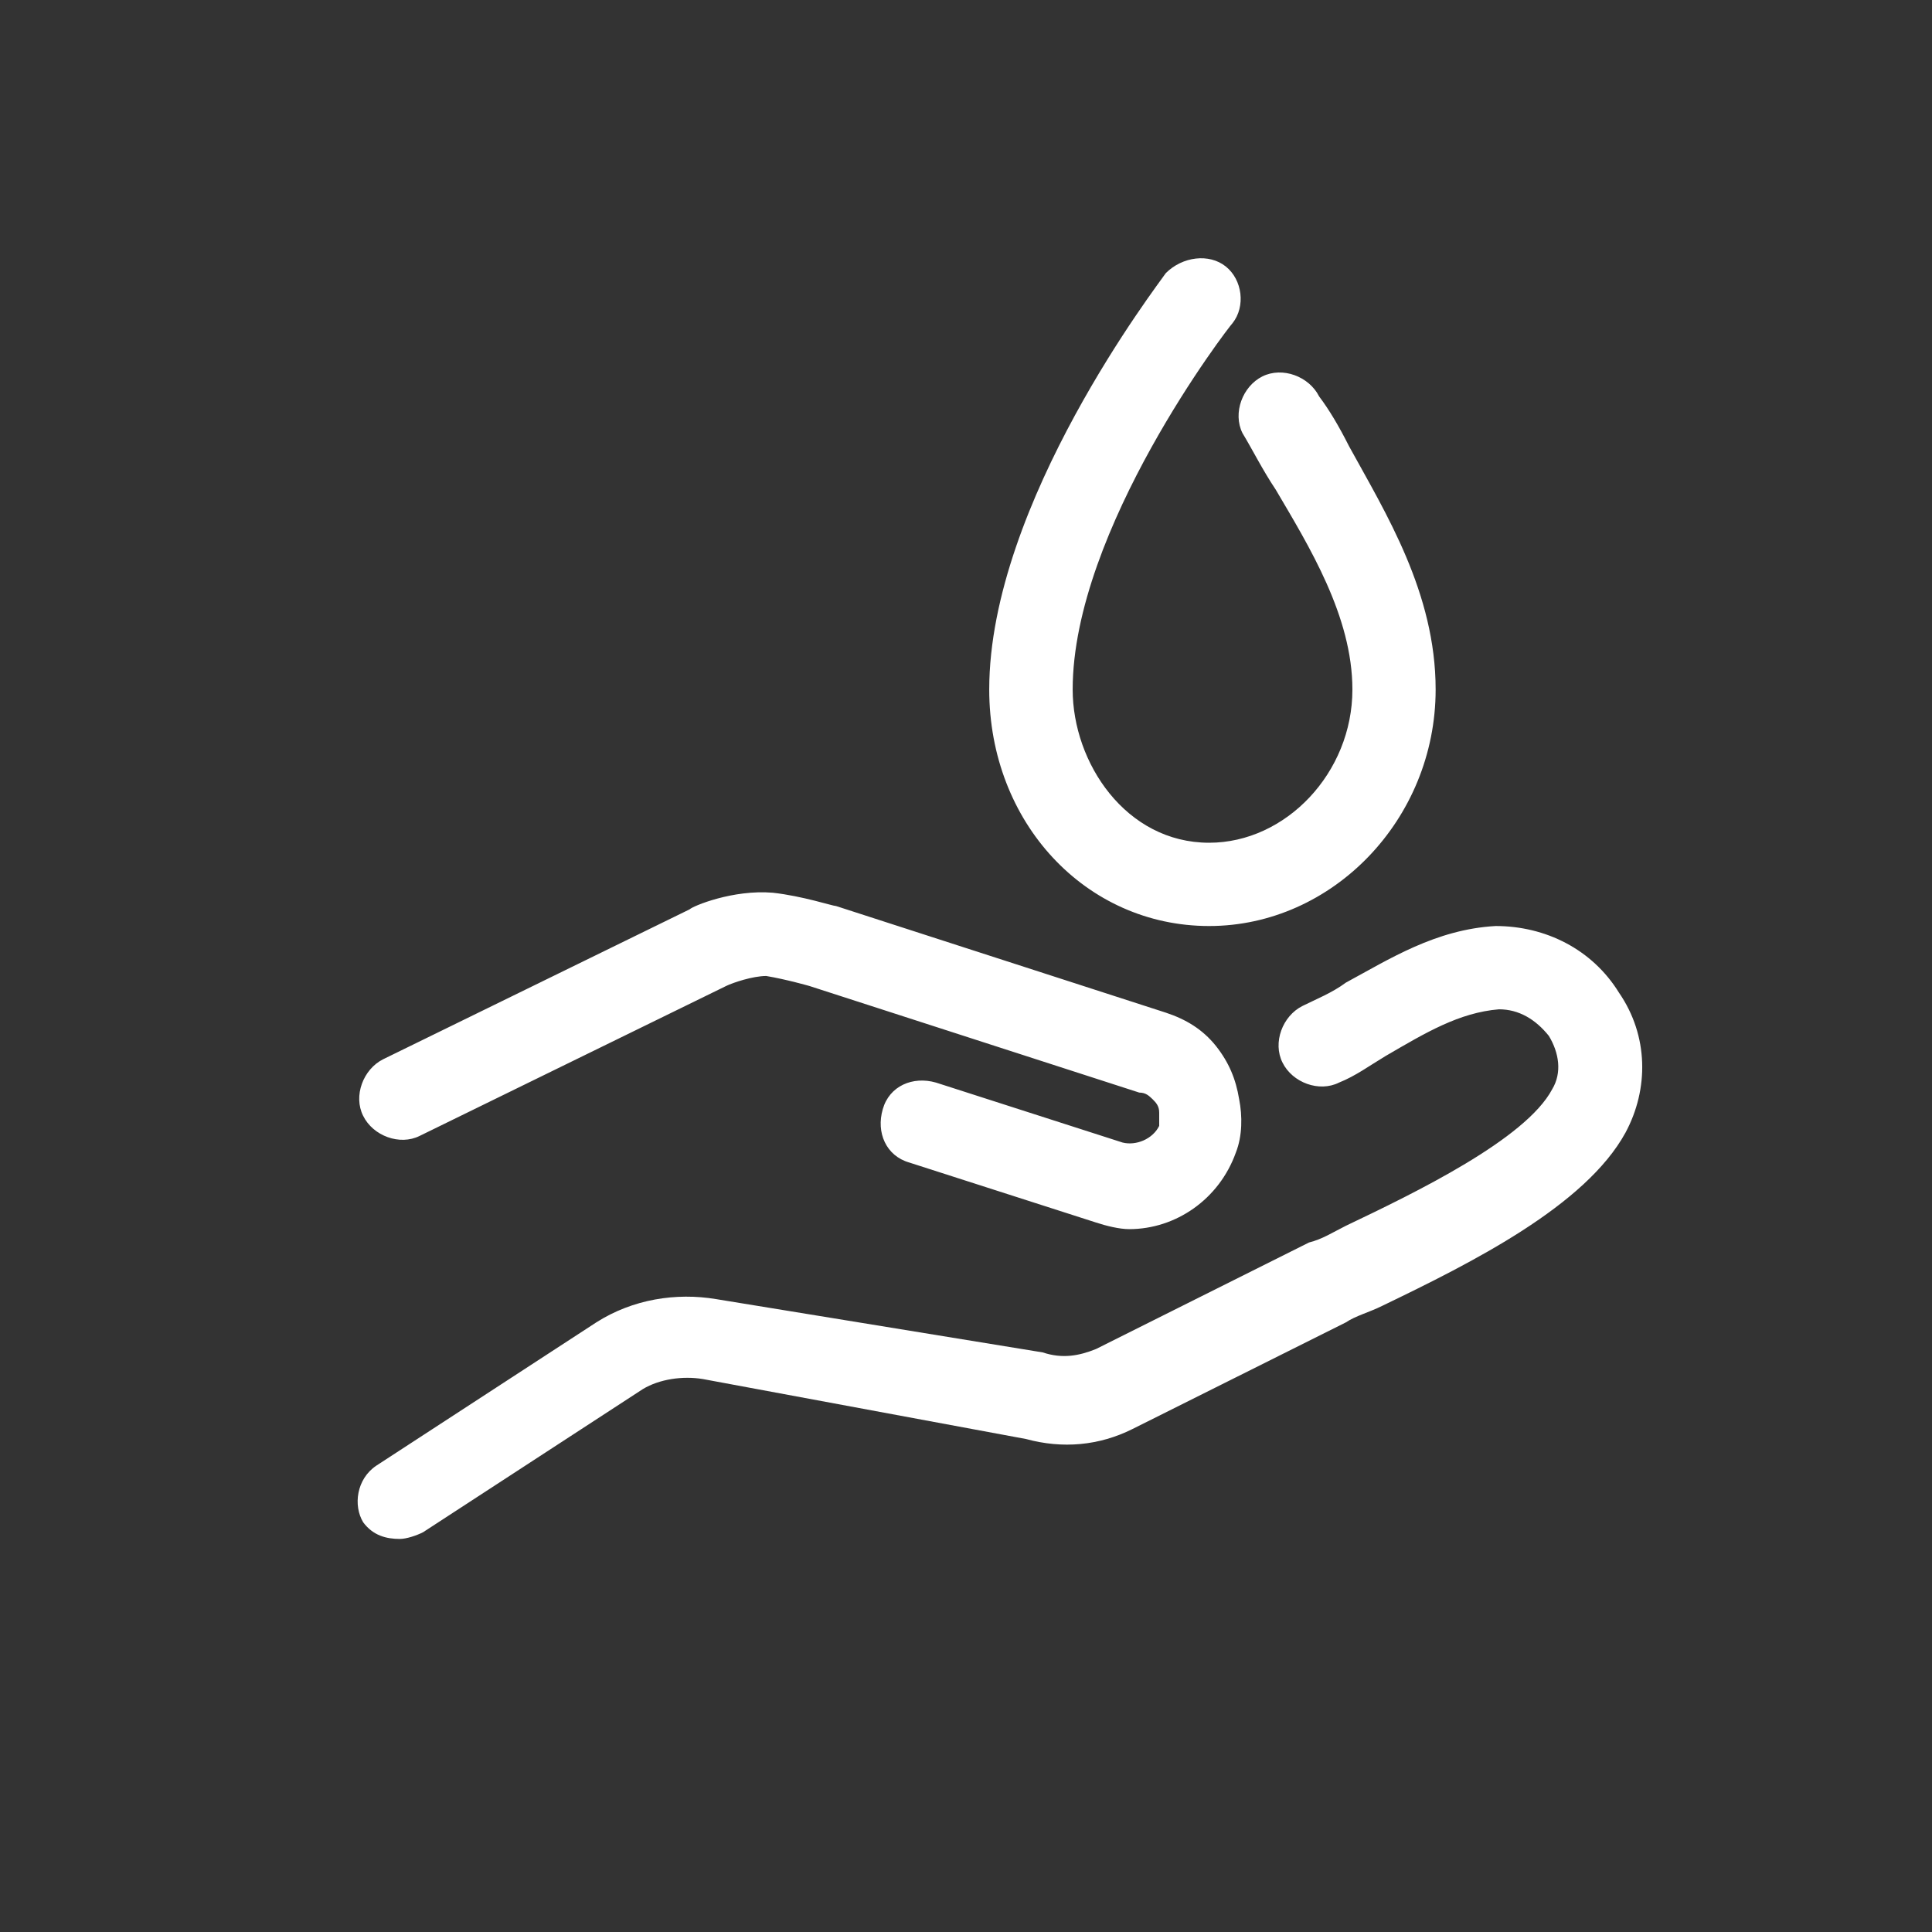 <svg width="94" height="94" xmlns="http://www.w3.org/2000/svg" xmlns:xlink="http://www.w3.org/1999/xlink" xml:space="preserve" overflow="hidden"><rect width="100%" height="100%" fill="#333333" stroke="none"/><g transform="translate(-999 -488)"><path d="M1039.68 532.083 1055.72 537.269C1056.7 537.593 1057.51 538.079 1058.16 538.89 1058.8 539.7 1059.13 540.51 1059.29 541.483 1059.45 542.293 1059.45 543.266 1059.13 544.076 1058.32 546.345 1056.21 547.803 1053.94 547.803 1053.46 547.803 1052.81 547.641 1052.32 547.479L1043.24 544.562C1042.11 544.238 1041.62 543.103 1041.95 541.969 1042.27 540.834 1043.41 540.348 1044.54 540.672L1053.62 543.59C1054.27 543.752 1055.08 543.428 1055.4 542.779 1055.4 542.617 1055.4 542.455 1055.4 542.131 1055.4 541.807 1055.24 541.645 1055.08 541.483 1054.91 541.321 1054.75 541.159 1054.43 541.159L1038.38 535.972C1038.38 535.972 1037.25 535.648 1036.28 535.486 1035.63 535.486 1034.66 535.81 1034.33 535.972L1019.42 543.266C1018.45 543.752 1017.15 543.266 1016.67 542.293 1016.18 541.321 1016.67 540.024 1017.64 539.538L1032.55 532.245C1032.71 532.083 1034.66 531.272 1036.6 531.435 1038.06 531.597 1039.52 532.083 1039.68 532.083ZM1018.45 562.876C1018.77 562.876 1019.26 562.714 1019.58 562.552L1030.28 555.583C1031.09 555.097 1032.22 554.934 1033.2 555.097L1048.92 558.014C1050.7 558.5 1052.48 558.338 1054.1 557.528L1064.48 552.341C1064.96 552.017 1065.61 551.855 1066.26 551.531 1070.63 549.424 1076.14 546.669 1078.09 543.103 1079.22 540.997 1079.22 538.403 1077.77 536.297 1076.47 534.19 1074.2 533.055 1071.77 533.055 1068.85 533.217 1066.58 534.676 1064.48 535.81 1063.83 536.297 1063.02 536.621 1062.37 536.945 1061.4 537.431 1060.91 538.728 1061.4 539.7 1061.88 540.672 1063.18 541.159 1064.15 540.672 1064.96 540.348 1065.61 539.862 1066.42 539.376 1068.37 538.241 1069.99 537.269 1071.93 537.107 1072.9 537.107 1073.71 537.593 1074.36 538.403 1074.85 539.214 1075.01 540.186 1074.52 540.997 1073.23 543.428 1067.88 546.021 1064.48 547.641 1063.83 547.966 1063.34 548.29 1062.69 548.452L1052.32 553.638C1051.51 553.962 1050.7 554.124 1049.73 553.8L1033.84 551.207C1031.9 550.883 1029.79 551.207 1028.01 552.341L1017.31 559.31C1016.34 559.959 1016.18 561.255 1016.67 562.065 1017.15 562.714 1017.8 562.876 1018.45 562.876ZM1058.64 500.966C1057.83 500.317 1056.53 500.479 1055.72 501.29 1055.4 501.776 1047.13 512.472 1047.13 521.548 1047.13 528.031 1051.83 533.055 1057.83 533.055 1063.83 533.055 1068.85 527.869 1068.85 521.548 1068.85 516.848 1066.42 512.959 1064.64 509.717 1064.15 508.745 1063.67 507.934 1063.18 507.286 1062.69 506.314 1061.4 505.828 1060.42 506.314 1059.45 506.8 1058.97 508.097 1059.45 509.069 1059.94 509.879 1060.42 510.852 1061.07 511.824 1062.69 514.579 1064.8 517.983 1064.8 521.548 1064.8 525.6 1061.56 529.003 1057.83 529.003 1053.78 529.003 1051.19 525.114 1051.19 521.548 1051.19 513.769 1058.8 503.883 1058.97 503.721 1059.61 502.91 1059.45 501.614 1058.64 500.966Z" fill="#FFFFFF"/></g></svg>